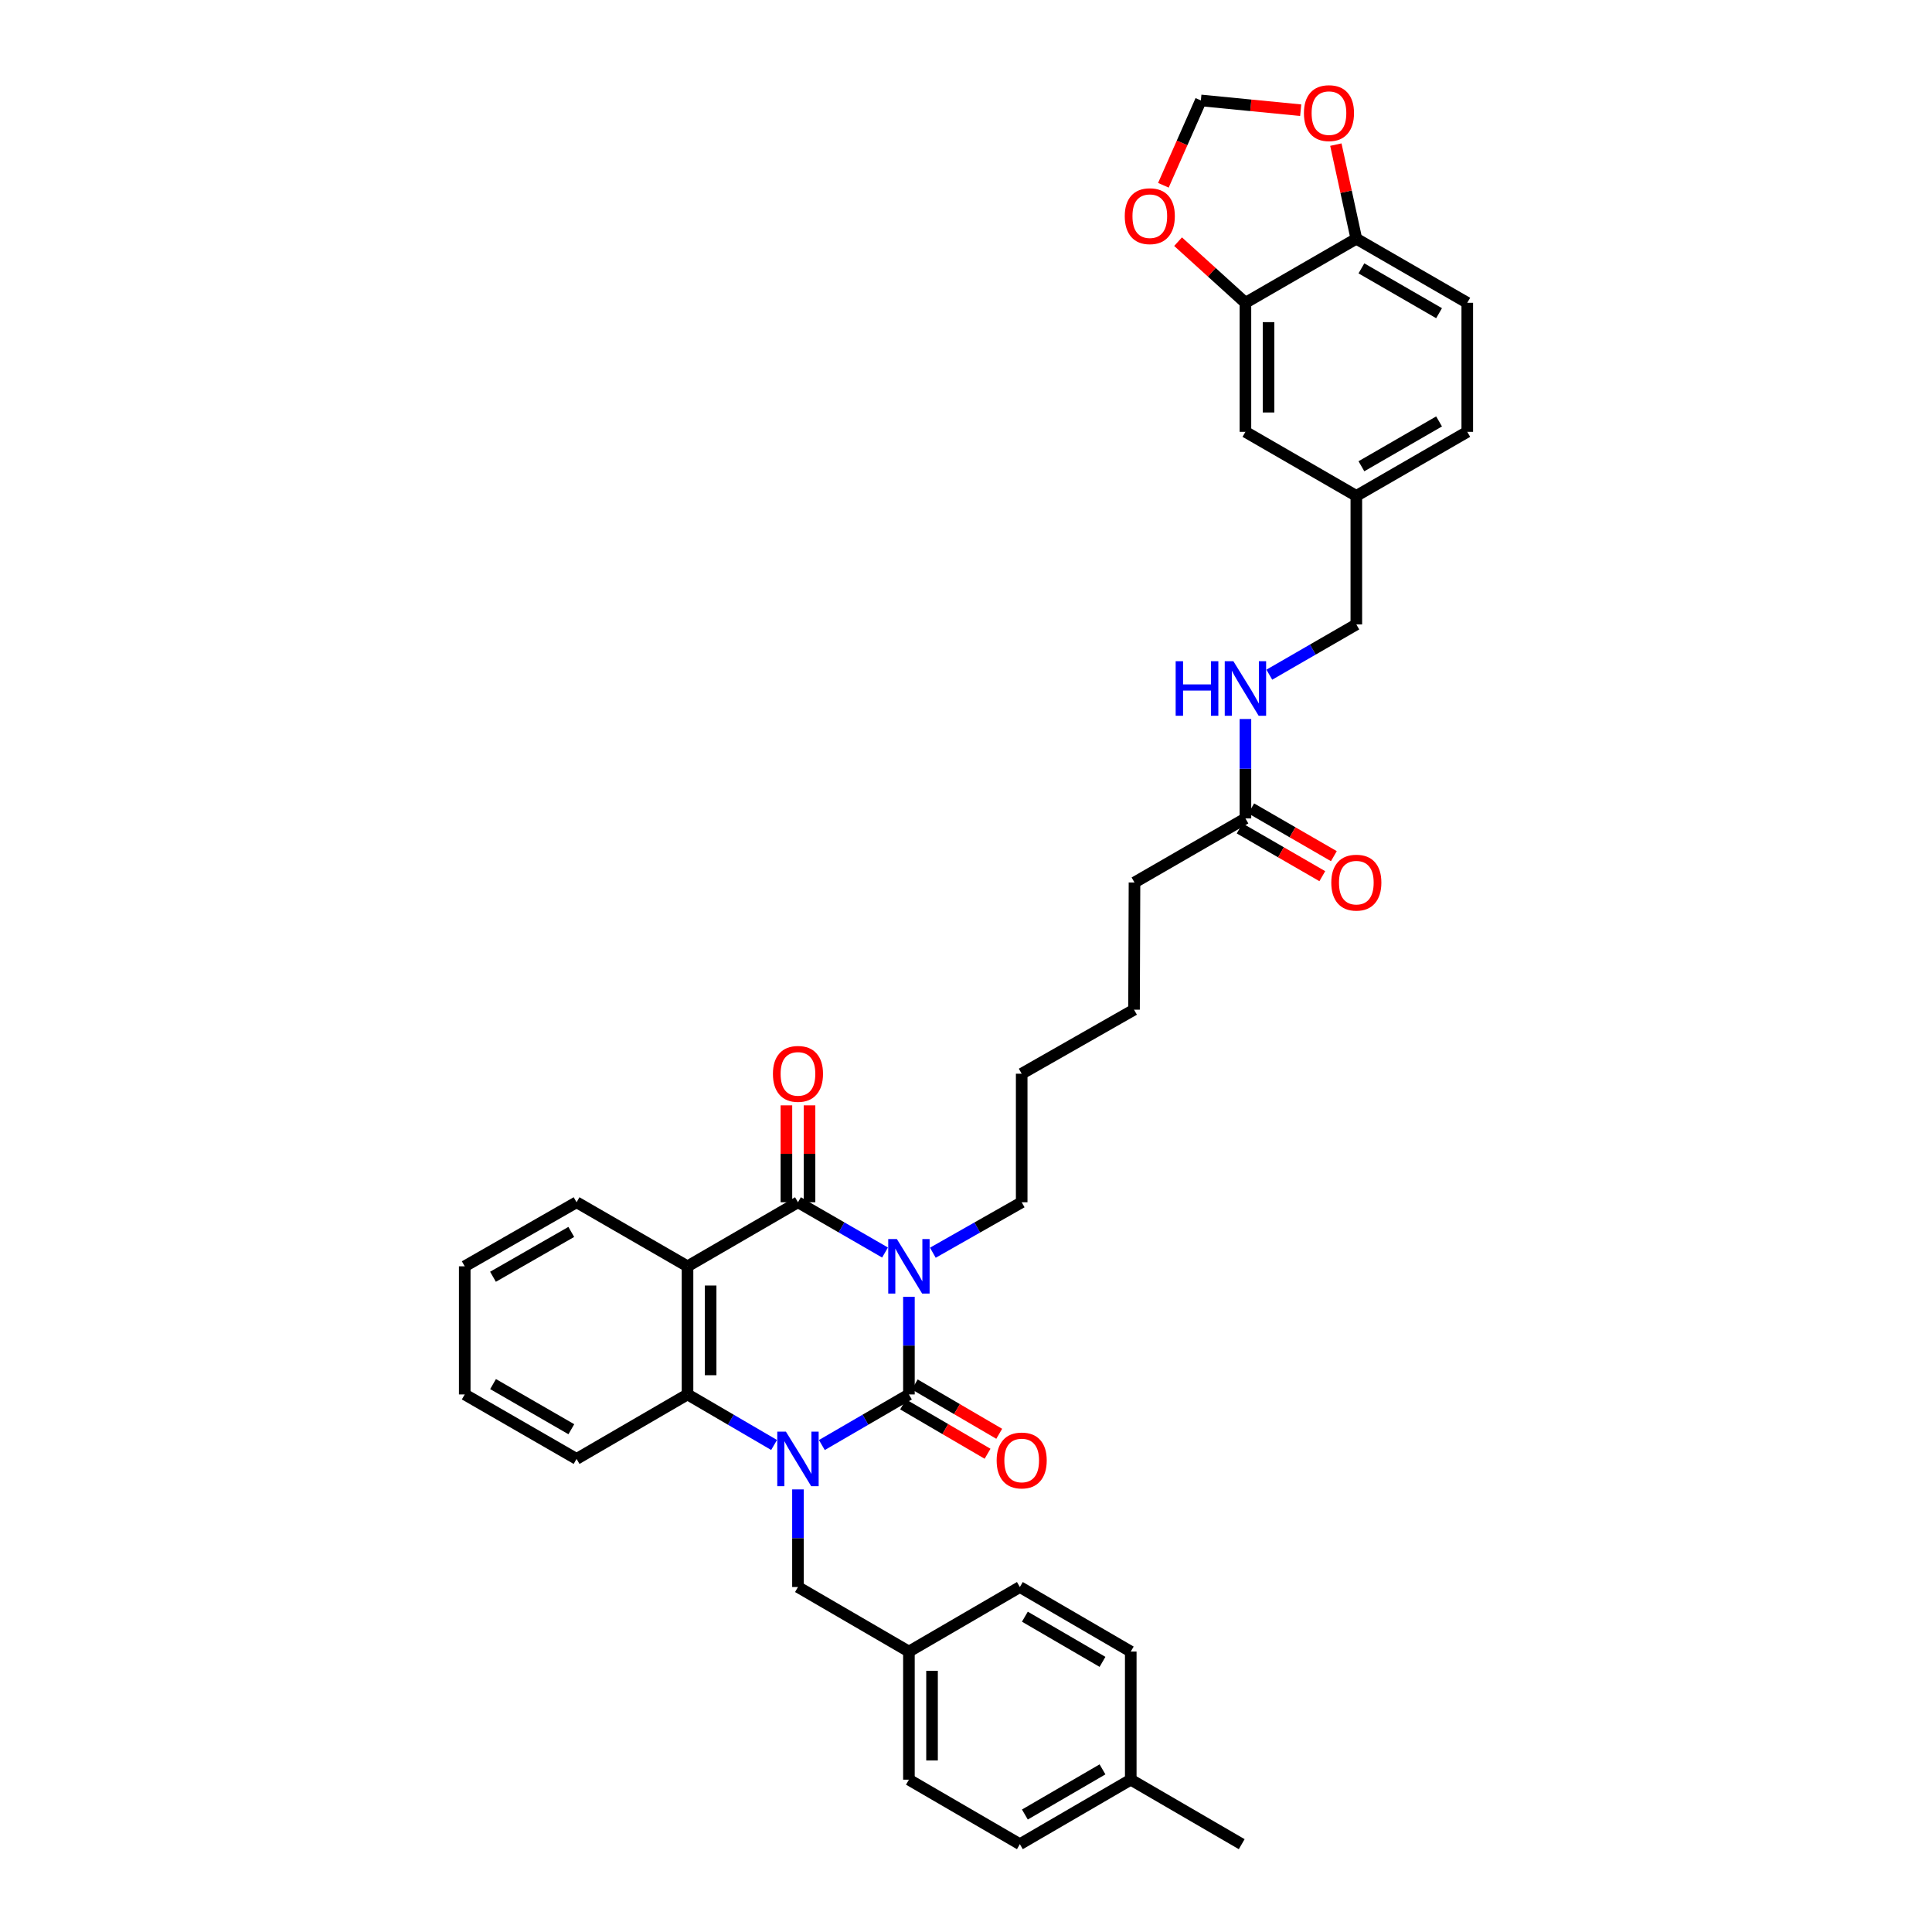 <?xml version='1.0' encoding='iso-8859-1'?>
<svg version='1.1' baseProfile='full'
              xmlns='http://www.w3.org/2000/svg'
                      xmlns:rdkit='http://www.rdkit.org/xml'
                      xmlns:xlink='http://www.w3.org/1999/xlink'
                  xml:space='preserve'
width='1000px' height='1000px' viewBox='0 0 1000 1000'>
<!-- END OF HEADER -->
<rect style='opacity:1.0;fill:#FFFFFF;stroke:none' width='1000' height='1000' x='0' y='0'> </rect>
<path class='bond-0' d='M 470.455,671.218 L 470.455,696.487' style='fill:none;fill-rule:evenodd;stroke:#0000FF;stroke-width:6px;stroke-linecap:butt;stroke-linejoin:miter;stroke-opacity:1' />
<path class='bond-0' d='M 470.455,696.487 L 470.455,721.757' style='fill:none;fill-rule:evenodd;stroke:#000000;stroke-width:6px;stroke-linecap:butt;stroke-linejoin:miter;stroke-opacity:1' />
<path class='bond-2' d='M 458.09,648.303 L 435.558,635.296' style='fill:none;fill-rule:evenodd;stroke:#0000FF;stroke-width:6px;stroke-linecap:butt;stroke-linejoin:miter;stroke-opacity:1' />
<path class='bond-2' d='M 435.558,635.296 L 413.027,622.288' style='fill:none;fill-rule:evenodd;stroke:#000000;stroke-width:6px;stroke-linecap:butt;stroke-linejoin:miter;stroke-opacity:1' />
<path class='bond-17' d='M 482.841,648.407 L 505.834,635.347' style='fill:none;fill-rule:evenodd;stroke:#0000FF;stroke-width:6px;stroke-linecap:butt;stroke-linejoin:miter;stroke-opacity:1' />
<path class='bond-17' d='M 505.834,635.347 L 528.827,622.288' style='fill:none;fill-rule:evenodd;stroke:#000000;stroke-width:6px;stroke-linecap:butt;stroke-linejoin:miter;stroke-opacity:1' />
<path class='bond-1' d='M 470.455,721.757 L 447.926,734.852' style='fill:none;fill-rule:evenodd;stroke:#000000;stroke-width:6px;stroke-linecap:butt;stroke-linejoin:miter;stroke-opacity:1' />
<path class='bond-1' d='M 447.926,734.852 L 425.396,747.947' style='fill:none;fill-rule:evenodd;stroke:#0000FF;stroke-width:6px;stroke-linecap:butt;stroke-linejoin:miter;stroke-opacity:1' />
<path class='bond-7' d='M 467.438,726.922 L 489.298,739.692' style='fill:none;fill-rule:evenodd;stroke:#000000;stroke-width:6px;stroke-linecap:butt;stroke-linejoin:miter;stroke-opacity:1' />
<path class='bond-7' d='M 489.298,739.692 L 511.158,752.461' style='fill:none;fill-rule:evenodd;stroke:#FF0000;stroke-width:6px;stroke-linecap:butt;stroke-linejoin:miter;stroke-opacity:1' />
<path class='bond-7' d='M 473.473,716.591 L 495.333,729.361' style='fill:none;fill-rule:evenodd;stroke:#000000;stroke-width:6px;stroke-linecap:butt;stroke-linejoin:miter;stroke-opacity:1' />
<path class='bond-7' d='M 495.333,729.361 L 517.193,742.131' style='fill:none;fill-rule:evenodd;stroke:#FF0000;stroke-width:6px;stroke-linecap:butt;stroke-linejoin:miter;stroke-opacity:1' />
<path class='bond-5' d='M 413.027,770.912 L 413.027,796.178' style='fill:none;fill-rule:evenodd;stroke:#0000FF;stroke-width:6px;stroke-linecap:butt;stroke-linejoin:miter;stroke-opacity:1' />
<path class='bond-5' d='M 413.027,796.178 L 413.027,821.444' style='fill:none;fill-rule:evenodd;stroke:#000000;stroke-width:6px;stroke-linecap:butt;stroke-linejoin:miter;stroke-opacity:1' />
<path class='bond-36' d='M 400.664,747.918 L 378.262,734.837' style='fill:none;fill-rule:evenodd;stroke:#0000FF;stroke-width:6px;stroke-linecap:butt;stroke-linejoin:miter;stroke-opacity:1' />
<path class='bond-36' d='M 378.262,734.837 L 355.859,721.757' style='fill:none;fill-rule:evenodd;stroke:#000000;stroke-width:6px;stroke-linecap:butt;stroke-linejoin:miter;stroke-opacity:1' />
<path class='bond-3' d='M 413.027,622.288 L 355.859,655.442' style='fill:none;fill-rule:evenodd;stroke:#000000;stroke-width:6px;stroke-linecap:butt;stroke-linejoin:miter;stroke-opacity:1' />
<path class='bond-8' d='M 419.009,622.288 L 419.009,597.211' style='fill:none;fill-rule:evenodd;stroke:#000000;stroke-width:6px;stroke-linecap:butt;stroke-linejoin:miter;stroke-opacity:1' />
<path class='bond-8' d='M 419.009,597.211 L 419.009,572.133' style='fill:none;fill-rule:evenodd;stroke:#FF0000;stroke-width:6px;stroke-linecap:butt;stroke-linejoin:miter;stroke-opacity:1' />
<path class='bond-8' d='M 407.045,622.288 L 407.045,597.211' style='fill:none;fill-rule:evenodd;stroke:#000000;stroke-width:6px;stroke-linecap:butt;stroke-linejoin:miter;stroke-opacity:1' />
<path class='bond-8' d='M 407.045,597.211 L 407.045,572.133' style='fill:none;fill-rule:evenodd;stroke:#FF0000;stroke-width:6px;stroke-linecap:butt;stroke-linejoin:miter;stroke-opacity:1' />
<path class='bond-4' d='M 355.859,655.442 L 355.859,721.757' style='fill:none;fill-rule:evenodd;stroke:#000000;stroke-width:6px;stroke-linecap:butt;stroke-linejoin:miter;stroke-opacity:1' />
<path class='bond-4' d='M 367.823,665.389 L 367.823,711.809' style='fill:none;fill-rule:evenodd;stroke:#000000;stroke-width:6px;stroke-linecap:butt;stroke-linejoin:miter;stroke-opacity:1' />
<path class='bond-21' d='M 355.859,655.442 L 298.431,622.288' style='fill:none;fill-rule:evenodd;stroke:#000000;stroke-width:6px;stroke-linecap:butt;stroke-linejoin:miter;stroke-opacity:1' />
<path class='bond-25' d='M 355.859,721.757 L 298.431,755.137' style='fill:none;fill-rule:evenodd;stroke:#000000;stroke-width:6px;stroke-linecap:butt;stroke-linejoin:miter;stroke-opacity:1' />
<path class='bond-19' d='M 413.027,821.444 L 470.455,854.851' style='fill:none;fill-rule:evenodd;stroke:#000000;stroke-width:6px;stroke-linecap:butt;stroke-linejoin:miter;stroke-opacity:1' />
<path class='bond-6' d='M 644.633,156.724 L 644.633,223.517' style='fill:none;fill-rule:evenodd;stroke:#000000;stroke-width:6px;stroke-linecap:butt;stroke-linejoin:miter;stroke-opacity:1' />
<path class='bond-6' d='M 656.597,166.743 L 656.597,213.498' style='fill:none;fill-rule:evenodd;stroke:#000000;stroke-width:6px;stroke-linecap:butt;stroke-linejoin:miter;stroke-opacity:1' />
<path class='bond-10' d='M 644.633,156.724 L 627.2,140.906' style='fill:none;fill-rule:evenodd;stroke:#000000;stroke-width:6px;stroke-linecap:butt;stroke-linejoin:miter;stroke-opacity:1' />
<path class='bond-10' d='M 627.2,140.906 L 609.767,125.088' style='fill:none;fill-rule:evenodd;stroke:#FF0000;stroke-width:6px;stroke-linecap:butt;stroke-linejoin:miter;stroke-opacity:1' />
<path class='bond-39' d='M 644.633,156.724 L 702.034,123.57' style='fill:none;fill-rule:evenodd;stroke:#000000;stroke-width:6px;stroke-linecap:butt;stroke-linejoin:miter;stroke-opacity:1' />
<path class='bond-9' d='M 702.034,123.57 L 759.456,156.724' style='fill:none;fill-rule:evenodd;stroke:#000000;stroke-width:6px;stroke-linecap:butt;stroke-linejoin:miter;stroke-opacity:1' />
<path class='bond-9' d='M 704.665,138.904 L 744.86,162.112' style='fill:none;fill-rule:evenodd;stroke:#000000;stroke-width:6px;stroke-linecap:butt;stroke-linejoin:miter;stroke-opacity:1' />
<path class='bond-12' d='M 702.034,123.57 L 696.734,99.211' style='fill:none;fill-rule:evenodd;stroke:#000000;stroke-width:6px;stroke-linecap:butt;stroke-linejoin:miter;stroke-opacity:1' />
<path class='bond-12' d='M 696.734,99.211 L 691.435,74.853' style='fill:none;fill-rule:evenodd;stroke:#FF0000;stroke-width:6px;stroke-linecap:butt;stroke-linejoin:miter;stroke-opacity:1' />
<path class='bond-13' d='M 602.164,95.899 L 611.863,73.942' style='fill:none;fill-rule:evenodd;stroke:#FF0000;stroke-width:6px;stroke-linecap:butt;stroke-linejoin:miter;stroke-opacity:1' />
<path class='bond-13' d='M 611.863,73.942 L 621.562,51.984' style='fill:none;fill-rule:evenodd;stroke:#000000;stroke-width:6px;stroke-linecap:butt;stroke-linejoin:miter;stroke-opacity:1' />
<path class='bond-11' d='M 644.633,423.617 L 587.212,456.771' style='fill:none;fill-rule:evenodd;stroke:#000000;stroke-width:6px;stroke-linecap:butt;stroke-linejoin:miter;stroke-opacity:1' />
<path class='bond-14' d='M 644.633,423.617 L 644.633,397.887' style='fill:none;fill-rule:evenodd;stroke:#000000;stroke-width:6px;stroke-linecap:butt;stroke-linejoin:miter;stroke-opacity:1' />
<path class='bond-14' d='M 644.633,397.887 L 644.633,372.158' style='fill:none;fill-rule:evenodd;stroke:#0000FF;stroke-width:6px;stroke-linecap:butt;stroke-linejoin:miter;stroke-opacity:1' />
<path class='bond-16' d='M 641.641,428.797 L 663.033,441.152' style='fill:none;fill-rule:evenodd;stroke:#000000;stroke-width:6px;stroke-linecap:butt;stroke-linejoin:miter;stroke-opacity:1' />
<path class='bond-16' d='M 663.033,441.152 L 684.424,453.508' style='fill:none;fill-rule:evenodd;stroke:#FF0000;stroke-width:6px;stroke-linecap:butt;stroke-linejoin:miter;stroke-opacity:1' />
<path class='bond-16' d='M 647.625,418.437 L 669.017,430.792' style='fill:none;fill-rule:evenodd;stroke:#000000;stroke-width:6px;stroke-linecap:butt;stroke-linejoin:miter;stroke-opacity:1' />
<path class='bond-16' d='M 669.017,430.792 L 690.408,443.147' style='fill:none;fill-rule:evenodd;stroke:#FF0000;stroke-width:6px;stroke-linecap:butt;stroke-linejoin:miter;stroke-opacity:1' />
<path class='bond-40' d='M 673.243,57.04 L 647.403,54.512' style='fill:none;fill-rule:evenodd;stroke:#FF0000;stroke-width:6px;stroke-linecap:butt;stroke-linejoin:miter;stroke-opacity:1' />
<path class='bond-40' d='M 647.403,54.512 L 621.562,51.984' style='fill:none;fill-rule:evenodd;stroke:#000000;stroke-width:6px;stroke-linecap:butt;stroke-linejoin:miter;stroke-opacity:1' />
<path class='bond-22' d='M 656.998,349.217 L 679.516,336.211' style='fill:none;fill-rule:evenodd;stroke:#0000FF;stroke-width:6px;stroke-linecap:butt;stroke-linejoin:miter;stroke-opacity:1' />
<path class='bond-22' d='M 679.516,336.211 L 702.034,323.205' style='fill:none;fill-rule:evenodd;stroke:#000000;stroke-width:6px;stroke-linecap:butt;stroke-linejoin:miter;stroke-opacity:1' />
<path class='bond-15' d='M 644.633,223.517 L 702.034,256.671' style='fill:none;fill-rule:evenodd;stroke:#000000;stroke-width:6px;stroke-linecap:butt;stroke-linejoin:miter;stroke-opacity:1' />
<path class='bond-32' d='M 528.827,622.288 L 528.827,555.754' style='fill:none;fill-rule:evenodd;stroke:#000000;stroke-width:6px;stroke-linecap:butt;stroke-linejoin:miter;stroke-opacity:1' />
<path class='bond-18' d='M 759.456,156.724 L 759.456,223.517' style='fill:none;fill-rule:evenodd;stroke:#000000;stroke-width:6px;stroke-linecap:butt;stroke-linejoin:miter;stroke-opacity:1' />
<path class='bond-26' d='M 470.455,854.851 L 527.883,821.444' style='fill:none;fill-rule:evenodd;stroke:#000000;stroke-width:6px;stroke-linecap:butt;stroke-linejoin:miter;stroke-opacity:1' />
<path class='bond-27' d='M 470.455,854.851 L 470.455,921.159' style='fill:none;fill-rule:evenodd;stroke:#000000;stroke-width:6px;stroke-linecap:butt;stroke-linejoin:miter;stroke-opacity:1' />
<path class='bond-27' d='M 482.419,864.797 L 482.419,911.213' style='fill:none;fill-rule:evenodd;stroke:#000000;stroke-width:6px;stroke-linecap:butt;stroke-linejoin:miter;stroke-opacity:1' />
<path class='bond-20' d='M 702.034,256.671 L 702.034,323.205' style='fill:none;fill-rule:evenodd;stroke:#000000;stroke-width:6px;stroke-linecap:butt;stroke-linejoin:miter;stroke-opacity:1' />
<path class='bond-23' d='M 702.034,256.671 L 759.456,223.517' style='fill:none;fill-rule:evenodd;stroke:#000000;stroke-width:6px;stroke-linecap:butt;stroke-linejoin:miter;stroke-opacity:1' />
<path class='bond-23' d='M 704.665,241.336 L 744.86,218.129' style='fill:none;fill-rule:evenodd;stroke:#000000;stroke-width:6px;stroke-linecap:butt;stroke-linejoin:miter;stroke-opacity:1' />
<path class='bond-34' d='M 298.431,622.288 L 240.544,655.442' style='fill:none;fill-rule:evenodd;stroke:#000000;stroke-width:6px;stroke-linecap:butt;stroke-linejoin:miter;stroke-opacity:1' />
<path class='bond-34' d='M 295.694,637.643 L 255.173,660.851' style='fill:none;fill-rule:evenodd;stroke:#000000;stroke-width:6px;stroke-linecap:butt;stroke-linejoin:miter;stroke-opacity:1' />
<path class='bond-24' d='M 585.278,921.159 L 527.883,954.545' style='fill:none;fill-rule:evenodd;stroke:#000000;stroke-width:6px;stroke-linecap:butt;stroke-linejoin:miter;stroke-opacity:1' />
<path class='bond-24' d='M 570.653,915.825 L 530.476,939.196' style='fill:none;fill-rule:evenodd;stroke:#000000;stroke-width:6px;stroke-linecap:butt;stroke-linejoin:miter;stroke-opacity:1' />
<path class='bond-31' d='M 585.278,921.159 L 642.706,954.545' style='fill:none;fill-rule:evenodd;stroke:#000000;stroke-width:6px;stroke-linecap:butt;stroke-linejoin:miter;stroke-opacity:1' />
<path class='bond-38' d='M 585.278,921.159 L 585.278,854.851' style='fill:none;fill-rule:evenodd;stroke:#000000;stroke-width:6px;stroke-linecap:butt;stroke-linejoin:miter;stroke-opacity:1' />
<path class='bond-37' d='M 298.431,755.137 L 240.544,721.757' style='fill:none;fill-rule:evenodd;stroke:#000000;stroke-width:6px;stroke-linecap:butt;stroke-linejoin:miter;stroke-opacity:1' />
<path class='bond-37' d='M 295.724,739.765 L 255.204,716.399' style='fill:none;fill-rule:evenodd;stroke:#000000;stroke-width:6px;stroke-linecap:butt;stroke-linejoin:miter;stroke-opacity:1' />
<path class='bond-28' d='M 527.883,821.444 L 585.278,854.851' style='fill:none;fill-rule:evenodd;stroke:#000000;stroke-width:6px;stroke-linecap:butt;stroke-linejoin:miter;stroke-opacity:1' />
<path class='bond-28' d='M 530.474,836.796 L 570.65,860.18' style='fill:none;fill-rule:evenodd;stroke:#000000;stroke-width:6px;stroke-linecap:butt;stroke-linejoin:miter;stroke-opacity:1' />
<path class='bond-29' d='M 470.455,921.159 L 527.883,954.545' style='fill:none;fill-rule:evenodd;stroke:#000000;stroke-width:6px;stroke-linecap:butt;stroke-linejoin:miter;stroke-opacity:1' />
<path class='bond-30' d='M 587.212,456.771 L 586.973,522.613' style='fill:none;fill-rule:evenodd;stroke:#000000;stroke-width:6px;stroke-linecap:butt;stroke-linejoin:miter;stroke-opacity:1' />
<path class='bond-33' d='M 528.827,555.754 L 586.973,522.613' style='fill:none;fill-rule:evenodd;stroke:#000000;stroke-width:6px;stroke-linecap:butt;stroke-linejoin:miter;stroke-opacity:1' />
<path class='bond-35' d='M 240.544,655.442 L 240.544,721.757' style='fill:none;fill-rule:evenodd;stroke:#000000;stroke-width:6px;stroke-linecap:butt;stroke-linejoin:miter;stroke-opacity:1' />
<path  class='atom-0' d='M 464.214 641.324
L 473.466 656.279
Q 474.383 657.755, 475.859 660.427
Q 477.335 663.099, 477.414 663.259
L 477.414 641.324
L 481.163 641.324
L 481.163 669.56
L 477.295 669.56
L 467.364 653.209
Q 466.208 651.294, 464.972 649.101
Q 463.775 646.908, 463.416 646.23
L 463.416 669.56
L 459.747 669.56
L 459.747 641.324
L 464.214 641.324
' fill='#0000FF'/>
<path  class='atom-2' d='M 406.786 741.019
L 416.038 755.974
Q 416.956 757.45, 418.431 760.122
Q 419.907 762.794, 419.987 762.953
L 419.987 741.019
L 423.735 741.019
L 423.735 769.254
L 419.867 769.254
L 409.937 752.903
Q 408.78 750.989, 407.544 748.796
Q 406.347 746.602, 405.988 745.924
L 405.988 769.254
L 402.319 769.254
L 402.319 741.019
L 406.786 741.019
' fill='#0000FF'/>
<path  class='atom-8' d='M 515.866 755.934
Q 515.866 749.154, 519.216 745.366
Q 522.566 741.577, 528.827 741.577
Q 535.088 741.577, 538.438 745.366
Q 541.788 749.154, 541.788 755.934
Q 541.788 762.794, 538.398 766.702
Q 535.008 770.57, 528.827 770.57
Q 522.606 770.57, 519.216 766.702
Q 515.866 762.833, 515.866 755.934
M 528.827 767.38
Q 533.134 767.38, 535.447 764.508
Q 537.8 761.597, 537.8 755.934
Q 537.8 750.391, 535.447 747.599
Q 533.134 744.768, 528.827 744.768
Q 524.52 744.768, 522.167 747.559
Q 519.854 750.351, 519.854 755.934
Q 519.854 761.637, 522.167 764.508
Q 524.52 767.38, 528.827 767.38
' fill='#FF0000'/>
<path  class='atom-9' d='M 400.066 555.834
Q 400.066 549.054, 403.416 545.266
Q 406.766 541.477, 413.027 541.477
Q 419.289 541.477, 422.639 545.266
Q 425.989 549.054, 425.989 555.834
Q 425.989 562.693, 422.599 566.602
Q 419.209 570.47, 413.027 570.47
Q 406.806 570.47, 403.416 566.602
Q 400.066 562.733, 400.066 555.834
M 413.027 567.28
Q 417.334 567.28, 419.648 564.408
Q 422 561.497, 422 555.834
Q 422 550.291, 419.648 547.499
Q 417.334 544.667, 413.027 544.667
Q 408.72 544.667, 406.367 547.459
Q 404.054 550.251, 404.054 555.834
Q 404.054 561.537, 406.367 564.408
Q 408.72 567.28, 413.027 567.28
' fill='#FF0000'/>
<path  class='atom-11' d='M 582.174 111.891
Q 582.174 105.112, 585.524 101.323
Q 588.874 97.534, 595.135 97.534
Q 601.396 97.534, 604.746 101.323
Q 608.096 105.112, 608.096 111.891
Q 608.096 118.751, 604.706 122.659
Q 601.316 126.527, 595.135 126.527
Q 588.913 126.527, 585.524 122.659
Q 582.174 118.791, 582.174 111.891
M 595.135 123.337
Q 599.442 123.337, 601.755 120.466
Q 604.108 117.554, 604.108 111.891
Q 604.108 106.348, 601.755 103.556
Q 599.442 100.725, 595.135 100.725
Q 590.828 100.725, 588.475 103.516
Q 586.162 106.308, 586.162 111.891
Q 586.162 117.594, 588.475 120.466
Q 590.828 123.337, 595.135 123.337
' fill='#FF0000'/>
<path  class='atom-13' d='M 674.909 58.551
Q 674.909 51.772, 678.259 47.983
Q 681.609 44.194, 687.87 44.194
Q 694.131 44.194, 697.481 47.983
Q 700.831 51.772, 700.831 58.551
Q 700.831 65.411, 697.442 69.319
Q 694.052 73.187, 687.87 73.187
Q 681.649 73.187, 678.259 69.319
Q 674.909 65.451, 674.909 58.551
M 687.87 69.997
Q 692.177 69.997, 694.49 67.126
Q 696.843 64.214, 696.843 58.551
Q 696.843 53.008, 694.49 50.216
Q 692.177 47.385, 687.87 47.385
Q 683.563 47.385, 681.21 50.176
Q 678.897 52.968, 678.897 58.551
Q 678.897 64.254, 681.21 67.126
Q 683.563 69.997, 687.87 69.997
' fill='#FF0000'/>
<path  class='atom-15' d='M 608.521 342.241
L 612.35 342.241
L 612.35 354.245
L 626.787 354.245
L 626.787 342.241
L 630.615 342.241
L 630.615 370.476
L 626.787 370.476
L 626.787 357.435
L 612.35 357.435
L 612.35 370.476
L 608.521 370.476
L 608.521 342.241
' fill='#0000FF'/>
<path  class='atom-15' d='M 638.392 342.241
L 647.644 357.196
Q 648.561 358.672, 650.037 361.344
Q 651.513 364.016, 651.592 364.175
L 651.592 342.241
L 655.341 342.241
L 655.341 370.476
L 651.473 370.476
L 641.542 354.125
Q 640.386 352.211, 639.15 350.018
Q 637.953 347.824, 637.594 347.146
L 637.594 370.476
L 633.925 370.476
L 633.925 342.241
L 638.392 342.241
' fill='#0000FF'/>
<path  class='atom-17' d='M 689.073 456.851
Q 689.073 450.071, 692.423 446.282
Q 695.773 442.494, 702.034 442.494
Q 708.296 442.494, 711.646 446.282
Q 714.996 450.071, 714.996 456.851
Q 714.996 463.71, 711.606 467.618
Q 708.216 471.487, 702.034 471.487
Q 695.813 471.487, 692.423 467.618
Q 689.073 463.75, 689.073 456.851
M 702.034 468.296
Q 706.341 468.296, 708.655 465.425
Q 711.008 462.514, 711.008 456.851
Q 711.008 451.307, 708.655 448.516
Q 706.341 445.684, 702.034 445.684
Q 697.727 445.684, 695.374 448.476
Q 693.061 451.267, 693.061 456.851
Q 693.061 462.554, 695.374 465.425
Q 697.727 468.296, 702.034 468.296
' fill='#FF0000'/>
</svg>
